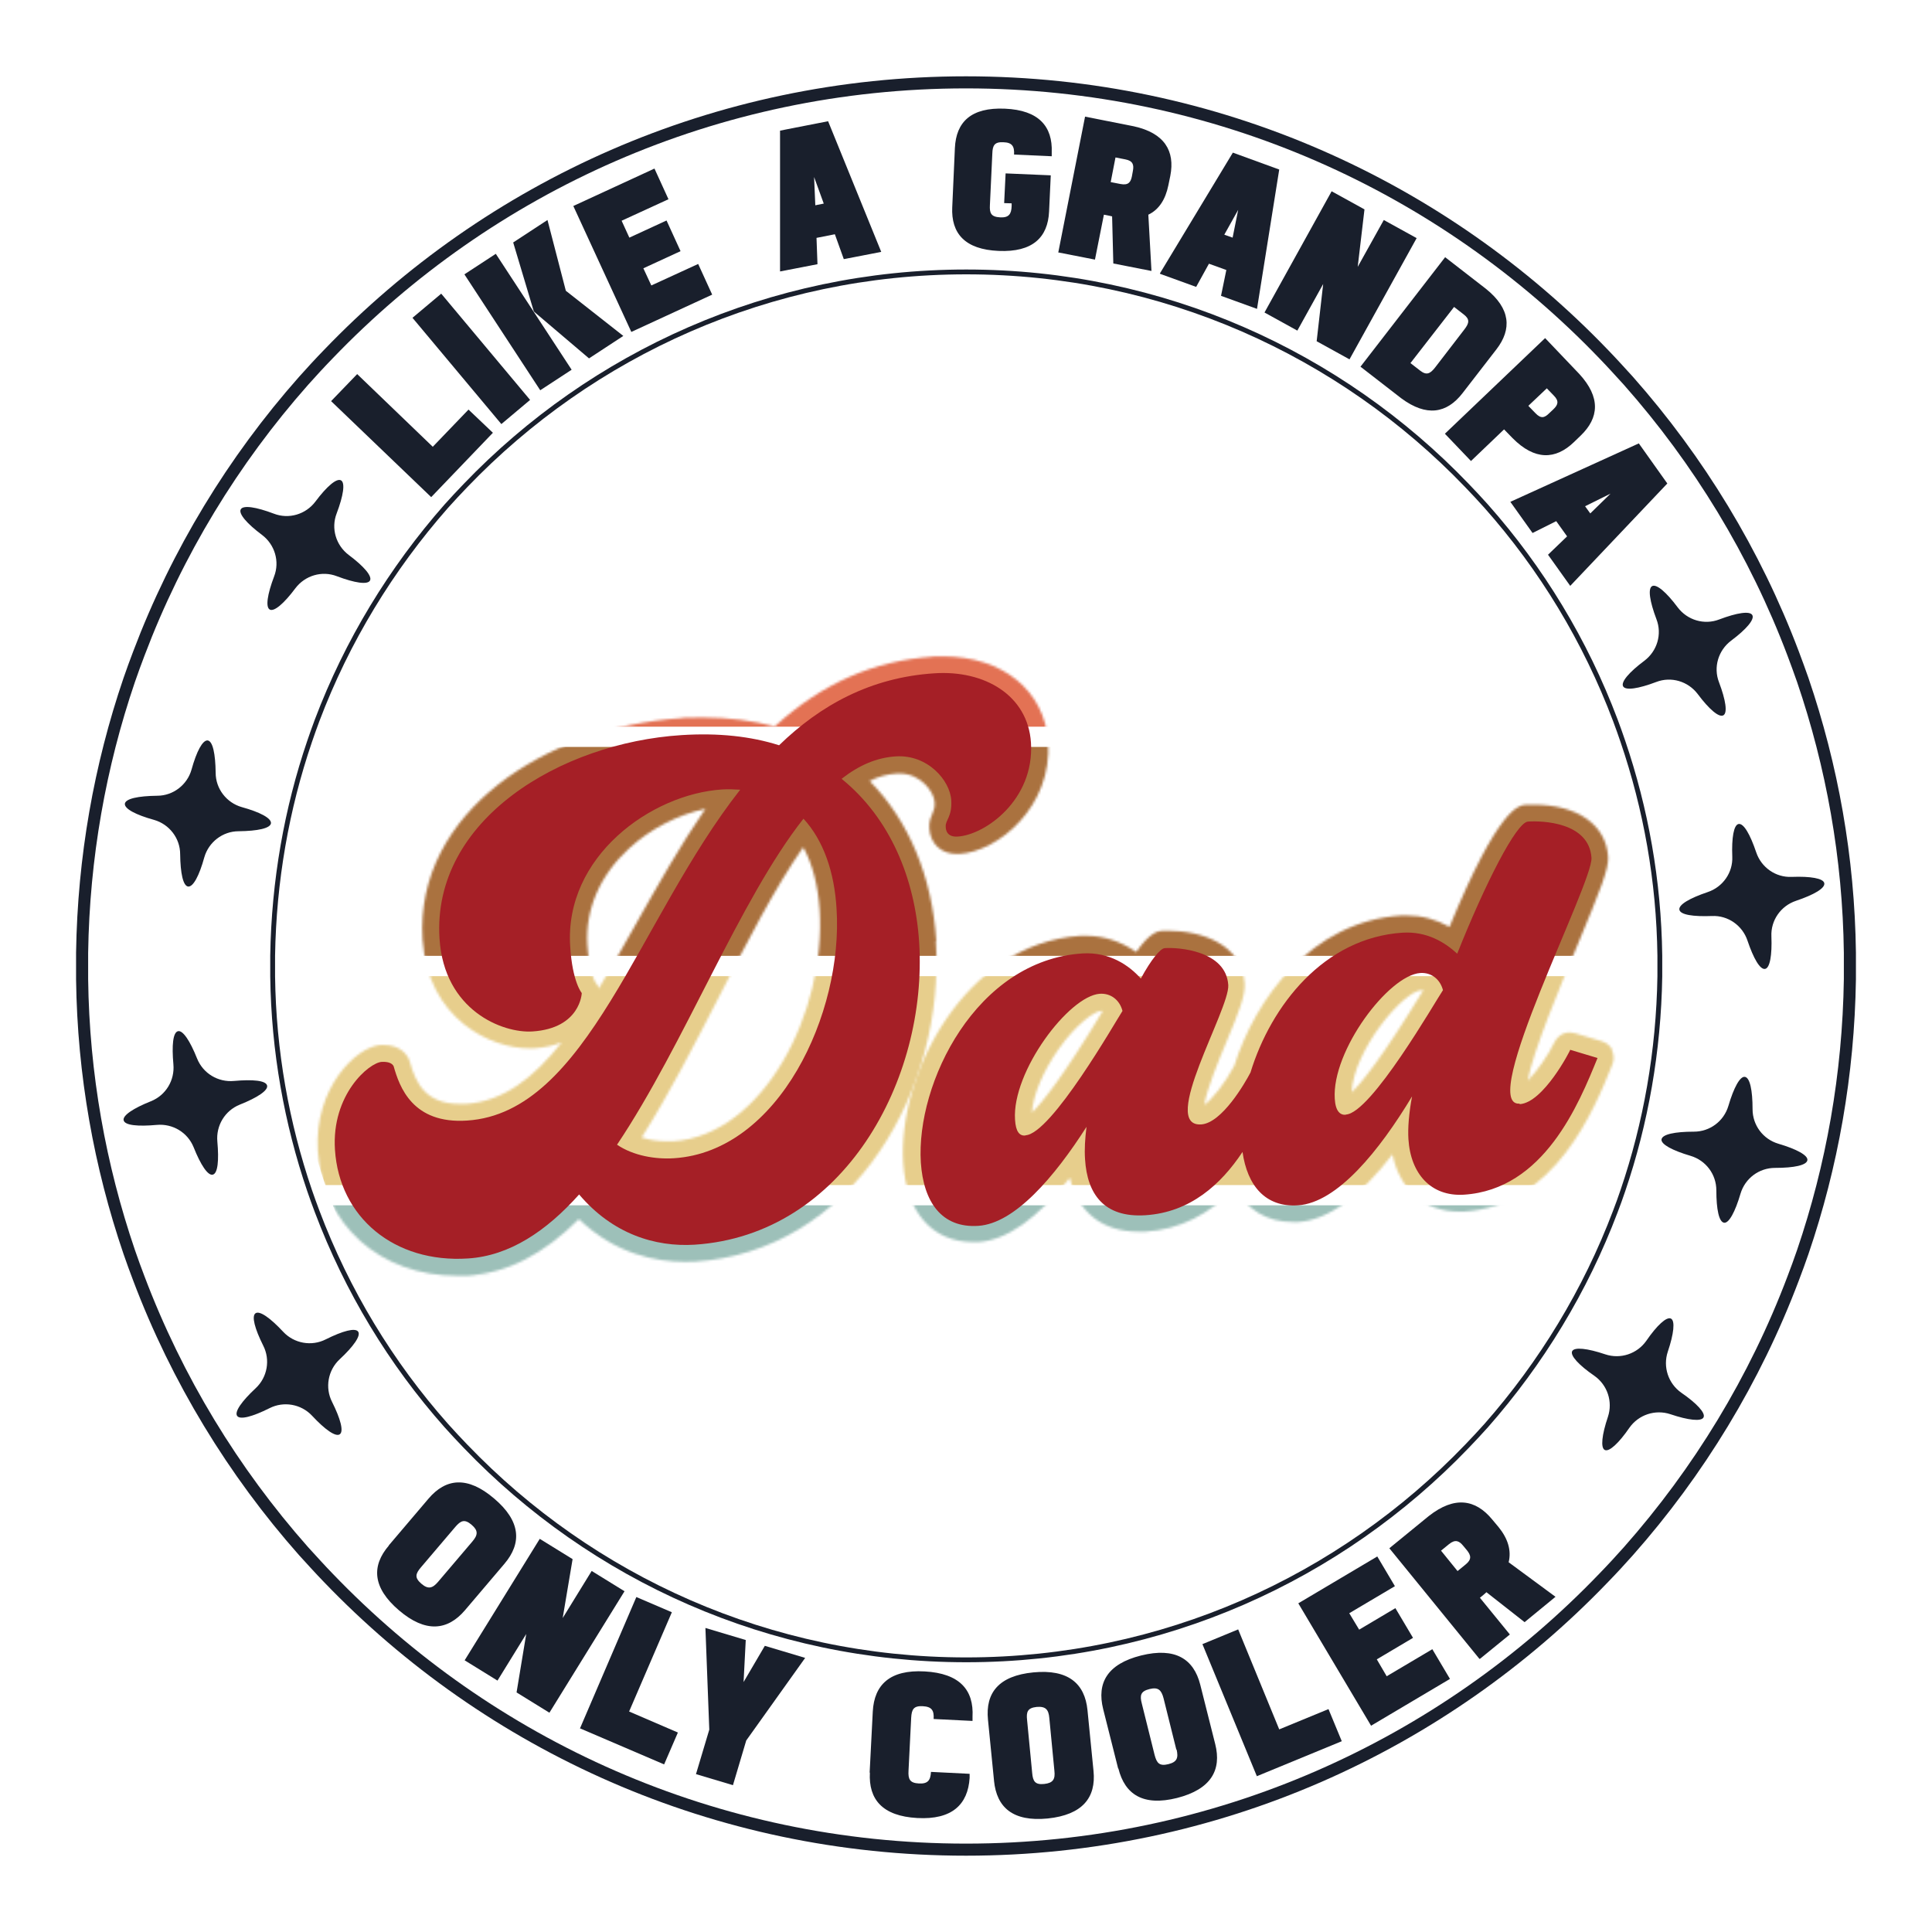 <?xml version="1.0" encoding="UTF-8"?>
<svg xmlns="http://www.w3.org/2000/svg" version="1.1" xmlns:xlink="http://www.w3.org/1999/xlink" viewBox="0 0 800 800">
  <defs>
    <style>
      .cls-1 {
        fill: #9dc0b9;
      }

      .cls-2 {
        fill: #191f2c;
      }

      .cls-3 {
        stroke-width: 5px;
      }

      .cls-3, .cls-4 {
        fill: none;
        stroke: #191f2c;
        stroke-miterlimit: 10;
      }

      .cls-5 {
        mask: url(#mask);
      }

      .cls-6 {
        fill: #a51f26;
      }

      .cls-7 {
        fill: #e7ce8c;
      }

      .cls-8 {
        fill: #e37254;
      }

      .cls-4 {
        stroke-width: 2px;
      }

      .cls-9 {
        fill: #aa723f;
      }

      .cls-10 {
        fill: #a29f7e;
      }

      .cls-11 {
        filter: url(#luminosity-noclip);
      }
    </style>
    <filter id="luminosity-noclip" x="119.7" y="119.7" width="560.5" height="560.6" color-interpolation-filters="sRGB" filterUnits="userSpaceOnUse">
      <feFlood flood-color="#fff" result="bg"/>
      <feBlend in="SourceGraphic" in2="bg"/>
    </filter>
    <mask id="mask" x="119.7" y="119.7" width="560.5" height="560.6" maskUnits="userSpaceOnUse">
      <g class="cls-11">
        <g>
          <path d="M387.7,389.7c-1.7-26.7-11.4-49.9-27.6-66.3,3.7-1.9,7.5-2.9,11.4-3.1.3,0,.7,0,1,0,8.9,0,14.2,7.7,14.5,11.7.2,2.4-.3,3.3-.8,4.6-.6,1.4-1.6,3.5-1.4,6.3.4,6.5,4.9,10.7,11.4,10.7s.7,0,1,0c16.2-1,38.6-19.6,36.8-46.4-1.4-21.2-18.8-35.4-43.5-35.4s-2.6,0-4,.1c-24.7,1.6-46.2,11.1-65.7,28.9-9-2.4-18.9-3.7-29.6-3.7s-6.3.1-9.5.3c-55.1,3.6-110.1,38.8-106.7,91.7,2.1,32.8,28.1,45,44.1,45s1.3,0,1.9,0c4.6-.3,8.4-1.2,11.6-2.5-11.6,14.7-24.2,24.5-39.7,25.5-.8,0-1.7,0-2.5,0-14,0-18.2-8.4-20.7-17.4-.1-.4-.3-.8-.4-1.2-.8-1.7-3.5-5.8-10.4-5.8s-.8,0-1.3,0c-10.1.7-27.6,17.8-26,43.9,2,30.5,25.7,51.7,57.8,51.7s3.1,0,4.8-.2c15.9-1,30.8-8.7,45.5-23.3,15.1,14.5,31.9,17.7,44,17.7h0c1.5,0,2.9,0,4.3-.1,30.6-2,57.8-18.3,76.4-45.9,16.7-24.7,25.1-56.4,23.1-86.8ZM247.9,409.2c-.2-.9-.6-1.7-1.4-2.5-.5-.9-2.6-5.1-3.3-15.4-.9-14.7,5.2-28.9,17.3-40,8.9-8.2,20.3-14,31.6-16.4-10.4,15.1-19.6,31.4-28.5,47.2-5.3,9.5-10.5,18.6-15.6,27.1ZM278.7,472.6c-.8,0-1.6,0-2.4,0-3.7,0-7.3-.5-10.6-1.6,11.4-18,21.9-38.5,32.1-58.4,11.8-23,23-44.9,34.8-61.8,3.8,6.9,6.1,15.7,6.8,25.9,2.7,42.3-23.2,93.4-60.7,95.9Z"/>
          <path d="M667.7,434.9c-.8-1.8-2.4-3.1-4.3-3.7l-11.3-3.4c-.7-.2-1.4-.3-2.1-.3-1.6,0-3.1.5-4.3,1.5-1,.8-1.7,1.8-2.2,2.9-2.2,4.7-7.1,11.8-10.9,15.6,2.2-12.3,13.8-39.8,20.4-55.7,9.8-23.5,13.2-32.1,12.9-37-.9-13.3-12.7-21.6-30.8-21.6s-2.2,0-3,0c-3.2.2-11.3.7-31.9,50.6-5.5-3.1-11.4-4.7-17.6-4.7s-1.6,0-2.4,0c-37.4,2.4-60.5,34.8-69.1,62.2-4,7.5-9.1,13.8-12.4,16.2.9-6.2,6.1-18.9,9.2-26.2,5-12,7.8-19.1,7.5-24-1-16.2-17.7-21.9-31.7-21.9s-1.5,0-2.1,0c-1.8.1-5.2.3-11.1,8.8-6.2-4.3-13.3-6.7-20.7-6.7s-1.6,0-2.4,0c-48.3,3.1-75.7,57.8-73.4,94,1.3,20.5,12.1,32.8,28.9,32.8s1.5,0,2.3,0c11.7-.8,24.3-9.7,37.8-26.6,3.3,14.2,13.4,22.3,28.4,22.3s2,0,3,0c14-.9,26.5-7.1,37-18.4,4.8,9.3,13.1,14.4,24,14.4s1.5,0,2.2,0c12.2-.8,25.3-10.2,39-28,3,14.6,13.3,23.7,27.5,23.7s1.4,0,2.2,0c37.6-2.4,53.7-41.9,61.4-61,.7-1.8.7-3.9-.2-5.7ZM456.4,419c-16.1,26.7-24.7,37.4-29.1,41.7.5-7.2,4.5-17,11-26.2,7.4-10.6,14.9-15.7,17.5-15.9h.2c.1,0,.3,0,.6,0,0,.1-.1.2-.2.3ZM588.7,411.1c-16.2,26.5-24.7,37.1-29,41.2.8-17.4,21.2-41.8,28.9-42.3h.2c.1,0,.3,0,.6,0-.2.3-.4.7-.6,1Z"/>
        </g>
      </g>
    </mask>
  </defs>
  <!-- Generator: Adobe Illustrator 28.7.2, SVG Export Plug-In . SVG Version: 1.2.0 Build 154)  -->
  <g>
    <g id="Lager_1">
      <g>
        <g class="cls-5">
          <g>
            <path class="cls-6" d="M602.3,205.9H197.7c51-53.2,122.8-86.2,202.3-86.2s151.2,33.1,202.3,86.2Z"/>
            <path class="cls-8" d="M662.3,300.9H137.7c12.1-32,29.9-61.3,52.2-86.5h420.1c22.3,25.2,40.1,54.4,52.2,86.5Z"/>
            <path class="cls-9" d="M680.3,395.8H119.7c.4-30.2,5.7-59.3,15-86.5h530.6c9.3,27.2,14.5,56.2,15,86.5Z"/>
            <path class="cls-7" d="M680.3,404.2c-.4,30.2-5.7,59.3-15,86.5H134.7c-9.3-27.2-14.5-56.2-15-86.5h560.5Z"/>
            <path class="cls-1" d="M662.3,499.1c-12.1,32-29.9,61.3-52.2,86.5H190c-22.3-25.2-40.1-54.4-52.2-86.5h524.6Z"/>
            <path class="cls-10" d="M602.3,594.1c-51,53.2-122.8,86.2-202.3,86.2s-151.2-33.1-202.3-86.2h404.5Z"/>
          </g>
        </g>
        <g>
          <path class="cls-2" d="M178.5,205.8l-41.4-39.7,10.8-11.2,31.3,30.1,14.8-15.4,10.1,9.6-25.6,26.7Z"/>
          <path class="cls-2" d="M207.6,175.6l-36.8-44,11.9-10,36.8,44-11.9,10Z"/>
          <path class="cls-2" d="M223.7,161.6l-31.4-48,13-8.5,31.4,48-13,8.5ZM243.9,148.4l-22.6-19.2-.3-.4-8.5-28.4,14.2-9.3,7.6,29.3,23.8,18.7-14.2,9.3Z"/>
          <path class="cls-2" d="M261.4,137.4l-24-52.1,33.6-15.5,5.8,12.7-19.4,8.9,3.2,7,15.4-7.1,5.8,12.7-15.4,7.1,3.3,7.1,19.4-8.9,5.8,12.7-33.6,15.5Z"/>
          <path class="cls-2" d="M323,112.5v-58.4c-.1,0,19.9-3.9,19.9-3.9l22,54.1-15.5,3-3.7-10.3-7.6,1.5.4,10.9-15.5,3ZM337.6,85l3.5-.7-4-11,.5,11.7Z"/>
          <path class="cls-2" d="M394.3,85.9l1.1-24.6c.5-10.8,6.7-16.9,20.7-16.3,14.1.6,19.8,7.4,19.4,18.1v1.6c0,0-15.6-.7-15.6-.7.2-3.4-.8-5-4.4-5.1-3.7-.2-4.5,1.3-4.6,4.7l-1,21.3c-.2,3.4.5,4.9,4.2,5.1,3.6.2,4.7-1.3,4.8-4.7v-1.1s-3.1-.1-3.1-.1l.6-12.3,18.7.8-.7,15c-.5,10.7-6.8,16.9-20.9,16.3-14-.6-19.7-7.3-19.2-18.1Z"/>
          <path class="cls-2" d="M438.2,104.6l11.1-56.3,20.2,4c12.7,2.8,17.1,10.2,15.1,20.5l-.8,3.9c-1.2,5.9-3.9,10.1-8.3,12.2l1.3,23.3-15.8-3.1-.5-19.5-1.3-.3-2.1-.4-3.7,18.6-15.3-3ZM459.9,75.4l4.1.8c3.2.6,4.2-.7,4.7-3.2l.4-2.2c.5-2.6,0-4.2-3.1-4.8l-4.1-.8-2,10.3Z"/>
          <path class="cls-2" d="M480.3,113.2l30.2-50,19.2,7-9.2,57.7-14.9-5.4,2.2-10.7-7.2-2.6-5.3,9.6-14.9-5.4ZM507,97.2l3.4,1.2,2.3-11.5-5.7,10.2Z"/>
          <path class="cls-2" d="M523.6,129.4l27.8-50.2,13.6,7.5-2.8,23.8,10.8-19.4,13.6,7.5-27.8,50.2-13.6-7.5,2.7-23.7-10.7,19.3-13.6-7.5Z"/>
          <path class="cls-2" d="M563.3,151.9l35.1-45.4,16.9,13.1c10.2,8.2,10.8,16.7,4.3,25.1l-14,18.1c-6.5,8.4-14.9,9.9-25.4,2.1l-16.9-13.1ZM584.1,150.4l4,3.1c2.6,2,4.1,1.3,6.2-1.4l12-15.6c2.1-2.7,2.4-4.3-.2-6.3l-4-3.1-18.1,23.3Z"/>
          <path class="cls-2" d="M598.3,179.6l41.5-39.6,14.2,14.9c8.8,9.6,8.2,18.1.5,25.5l-2.8,2.7c-7.6,7.3-16.2,7.6-25.4-1.7l-3.5-3.6-13.7,13.1-10.8-11.3ZM632.9,168.1l2.9,3c2.3,2.4,3.8,1.9,5.7,0l1.7-1.6c1.9-1.8,2.5-3.4.2-5.7l-2.9-3-7.6,7.2Z"/>
          <path class="cls-2" d="M625.4,207.8l53.2-24.2,11.8,16.6-40.2,42.4-9.2-12.9,7.9-7.6-4.5-6.3-9.8,4.9-9.2-12.9ZM656.4,209.7l2.1,2.9,8.4-8.2-10.5,5.2Z"/>
        </g>
        <g>
          <path class="cls-2" d="M161,639.9l16.4-19.3c7.2-8.5,16.2-9.5,27.2-.1,11.1,9.4,11.5,18.5,4.3,27l-16.4,19.3c-7.2,8.4-16.3,9.4-27.3,0-11-9.4-11.4-18.4-4.2-26.8ZM181.4,655l14.2-16.7c2.3-2.7,2.5-4.5-.3-6.9-2.9-2.5-4.5-1.8-6.8.9l-14.2,16.7c-2.3,2.7-2.7,4.3.2,6.8,2.8,2.4,4.6,1.9,6.9-.8Z"/>
          <path class="cls-2" d="M192.4,687.5l31.1-50.3,13.6,8.4-4.1,24.4,12-19.5,13.6,8.4-31.1,50.3-13.6-8.4,4-24.2-11.9,19.3-13.6-8.4Z"/>
          <path class="cls-2" d="M240.2,715.6l23.3-54.3,14.7,6.3-17.7,41.1,20.2,8.7-5.7,13.2-35-15Z"/>
          <path class="cls-2" d="M288.2,734.6l5.5-18.4-1.6-42.1,16.7,5-.9,17.4,8.8-15,16.7,5-24.4,34.2-5.5,18.5-15.4-4.6Z"/>
          <path class="cls-2" d="M360.1,734l1.3-25.3c.6-11.1,7.1-17.4,21.5-16.6,14.5.8,20.4,7.7,19.8,18.8v1.7c0,0-16.1-.8-16.1-.8.2-3.5-.7-5.1-4.5-5.3-3.8-.2-4.6,1.3-4.8,4.8l-1.1,21.9c-.2,3.5.5,5.1,4.3,5.3,3.7.2,4.8-1.3,5-4.8l16,.8v1.7c-.7,11-7.3,17.4-21.7,16.6-14.4-.8-20.2-7.7-19.6-18.8Z"/>
          <path class="cls-2" d="M411.6,737.3l-2.5-25.2c-1.1-11.1,4.4-18.2,18.8-19.6,14.4-1.4,21.3,4.6,22.4,15.6l2.5,25.2c1.1,11-4.5,18.2-19,19.7-14.4,1.4-21.1-4.6-22.2-15.6ZM436.6,733.2l-2.1-21.8c-.3-3.5-1.5-4.9-5.2-4.6-3.8.4-4.4,2-4,5.5l2.1,21.8c.3,3.5,1.2,5,5,4.6,3.7-.4,4.6-2,4.2-5.5Z"/>
          <path class="cls-2" d="M463,732.3l-6.2-24.6c-2.7-10.8,1.7-18.7,15.7-22.2,14.1-3.5,21.8,1.4,24.5,12.1l6.2,24.6c2.7,10.7-1.7,18.7-15.8,22.3-14,3.5-21.6-1.4-24.3-12.2ZM487.1,724.5l-5.3-21.3c-.9-3.4-2.2-4.7-5.8-3.8-3.7.9-4.1,2.6-3.2,6l5.3,21.3c.9,3.4,2,4.7,5.7,3.8,3.6-.9,4.2-2.6,3.4-6.1Z"/>
          <path class="cls-2" d="M520.4,735.4l-22.5-54.6,14.8-6.1,17,41.4,20.4-8.4,5.5,13.3-35.2,14.5Z"/>
          <path class="cls-2" d="M567.8,714.7l-30.2-50.8,32.7-19.4,7.3,12.3-18.9,11.2,4.1,6.8,15-8.9,7.3,12.3-15,8.9,4.1,7,18.9-11.2,7.3,12.3-32.7,19.4Z"/>
          <path class="cls-2" d="M612.6,686.9l-37.3-45.8,16.4-13.4c10.6-8.3,19.3-6.9,26.2,1.5l2.6,3.1c3.9,4.8,5.4,9.7,4.2,14.6l19.4,14.3-12.8,10.5-15.8-12.4-1,.9-1.7,1.4,12.4,15.2-12.4,10.1ZM603.6,650.5l3.3-2.7c2.6-2.1,2.2-3.8.5-5.9l-1.5-1.8c-1.7-2.1-3.3-2.8-5.9-.7l-3.3,2.7,6.8,8.4Z"/>
        </g>
        <path class="cls-3" d="M766,400c0,1.8,0,3.7,0,5.5-.6,39.5-7.4,77.4-19.5,112.9-1.3,3.7-2.6,7.4-4,11-15.8,41.8-39.1,80-68.2,112.9-3.3,3.7-6.7,7.4-10.2,11-66.6,69.4-160.3,112.6-264.1,112.6s-197.5-43.2-264.1-112.6c-3.5-3.6-6.8-7.3-10.2-11-29.1-32.9-52.4-71.1-68.2-112.9-1.4-3.6-2.7-7.3-4-11-12.1-35.5-19-73.4-19.5-112.9,0-1.8,0-3.7,0-5.5s0-3.7,0-5.5c.6-39.5,7.4-77.4,19.5-112.9,1.3-3.7,2.6-7.4,4-11,15.8-41.8,39.1-80,68.2-112.9,3.3-3.7,6.7-7.4,10.2-11,66.6-69.4,160.3-112.6,264.1-112.6s197.5,43.2,264.1,112.6c3.5,3.6,6.8,7.3,10.2,11,29.1,32.9,52.4,71.1,68.2,112.9,1.4,3.7,2.7,7.3,4,11,12.1,35.5,19,73.4,19.5,112.9,0,1.8,0,3.7,0,5.5Z"/>
        <path class="cls-4" d="M687.3,400c0,1.4,0,2.9,0,4.3-.5,31-5.8,60.8-15.3,88.7-1,2.9-2,5.8-3.1,8.6-12.4,32.8-30.7,62.8-53.5,88.7-2.6,2.9-5.3,5.8-8,8.6-52.3,54.5-125.9,88.4-207.3,88.4s-155-33.9-207.3-88.4c-2.7-2.8-5.4-5.7-8-8.6-22.9-25.8-41.1-55.8-53.5-88.7-1.1-2.9-2.1-5.7-3.1-8.6-9.5-27.9-14.9-57.7-15.3-88.7,0-1.4,0-2.9,0-4.3s0-2.9,0-4.3c.5-31,5.8-60.8,15.3-88.7,1-2.9,2-5.8,3.1-8.7,12.4-32.8,30.7-62.8,53.5-88.7,2.6-2.9,5.3-5.8,8-8.6,52.3-54.5,125.9-88.4,207.3-88.4s155,33.9,207.3,88.4c2.7,2.8,5.4,5.7,8,8.6,22.9,25.8,41.1,55.8,53.5,88.7,1.1,2.9,2.1,5.8,3.1,8.7,9.5,27.9,14.9,57.7,15.3,88.7,0,1.4,0,2.9,0,4.3Z"/>
        <path class="cls-2" d="M99.7,210.9c1-1.8,6.3-1,13.7,1.8,6.2,2.4,13.2.3,17.2-5,4.7-6.3,8.8-9.8,10.6-8.8,1.8,1,1,6.3-1.8,13.7-2.4,6.2-.3,13.2,5,17.2,6.3,4.7,9.8,8.8,8.8,10.6-1,1.8-6.3,1-13.7-1.8-6.2-2.4-13.2-.3-17.2,5-4.7,6.3-8.8,9.8-10.6,8.8-1.8-1-1-6.3,1.8-13.7,2.4-6.2.3-13.2-5-17.2-6.3-4.7-9.8-8.8-8.8-10.6Z"/>
        <path class="cls-2" d="M51.7,332.8c.3-2.1,5.5-3.2,13.4-3.3,6.6,0,12.4-4.5,14.2-10.8,2.1-7.6,4.6-12.3,6.7-12.1,2.1.3,3.2,5.5,3.3,13.4,0,6.6,4.5,12.4,10.8,14.2,7.6,2.1,12.3,4.6,12.1,6.7-.3,2.1-5.5,3.2-13.4,3.3-6.6,0-12.4,4.5-14.2,10.8-2.1,7.6-4.6,12.3-6.7,12.1-2.1-.3-3.2-5.5-3.3-13.4,0-6.6-4.5-12.4-10.8-14.2-7.6-2.1-12.3-4.6-12.1-6.7Z"/>
        <path class="cls-2" d="M51.2,463.9c-.5-2,4-5,11.3-7.9,6.2-2.5,9.9-8.7,9.3-15.3-.7-7.8-.2-13.2,1.9-13.7,2-.5,5,4,7.9,11.3,2.5,6.2,8.7,9.9,15.3,9.3,7.8-.7,13.2-.2,13.7,1.9.5,2-4,5-11.3,7.9-6.2,2.5-9.9,8.7-9.3,15.3.7,7.8.2,13.2-1.9,13.7-2,.5-5-4-7.9-11.3-2.5-6.2-8.7-9.9-15.3-9.3-7.8.7-13.2.2-13.7-1.9Z"/>
        <path class="cls-2" d="M98.2,586.3c-1.2-1.7,1.9-6.1,7.7-11.5,4.8-4.5,6.1-11.7,3.1-17.6-3.5-7-4.9-12.2-3.2-13.4,1.7-1.2,6.1,1.9,11.5,7.7,4.5,4.8,11.7,6.1,17.6,3.1,7-3.5,12.2-4.9,13.4-3.2,1.2,1.7-1.9,6.1-7.7,11.5-4.8,4.5-6.1,11.7-3.1,17.6,3.5,7,4.9,12.2,3.2,13.4-1.7,1.2-6.1-1.9-11.5-7.7-4.5-4.8-11.7-6.1-17.6-3.1-7,3.5-12.2,4.9-13.4,3.2Z"/>
        <path class="cls-2" d="M725.6,254.7c-1-1.8-6.3-1-13.7,1.8-6.2,2.4-13.2.3-17.2-5-4.7-6.3-8.8-9.8-10.6-8.8-1.8,1-1,6.3,1.8,13.7,2.4,6.2.3,13.2-5,17.2-6.3,4.7-9.8,8.8-8.8,10.6,1,1.8,6.3,1,13.7-1.8,6.2-2.4,13.2-.3,17.2,5,4.7,6.3,8.8,9.8,10.6,8.8,1.8-1,1-6.3-1.8-13.7-2.4-6.2-.3-13.2,5-17.2,6.3-4.7,9.8-8.8,8.8-10.6Z"/>
        <path class="cls-2" d="M755.4,365.7c-.4-2-5.7-2.9-13.5-2.6-6.6.3-12.6-3.9-14.7-10.2-2.5-7.4-5.2-12.1-7.3-11.7-2,.4-2.9,5.7-2.6,13.5.3,6.6-3.9,12.6-10.2,14.7-7.4,2.5-12.1,5.2-11.7,7.3s5.7,2.9,13.5,2.6c6.6-.3,12.6,3.9,14.7,10.2,2.5,7.4,5.2,12.1,7.3,11.7,2-.4,2.9-5.7,2.6-13.5-.3-6.6,3.9-12.6,10.2-14.7,7.4-2.5,12.1-5.2,11.7-7.3Z"/>
        <path class="cls-2" d="M748.4,480.4c.3-2-4.5-4.6-12-6.8-6.4-1.9-10.7-7.7-10.7-14.3,0-7.9-1.1-13.1-3.2-13.4-2-.3-4.6,4.5-6.8,12-1.9,6.4-7.7,10.7-14.3,10.7-7.9,0-13.1,1.1-13.4,3.2-.3,2,4.5,4.6,12,6.8,6.4,1.9,10.7,7.7,10.7,14.3,0,7.9,1.1,13.1,3.2,13.4,2,.3,4.6-4.5,6.8-12,1.9-6.4,7.7-10.7,14.3-10.7,7.9,0,13.1-1.1,13.4-3.2Z"/>
        <path class="cls-2" d="M705.4,586.9c.9-1.8-2.8-5.8-9.2-10.2-5.4-3.8-7.7-10.7-5.6-17,2.5-7.4,3.1-12.8,1.3-13.7-1.8-.9-5.8,2.8-10.2,9.2-3.8,5.4-10.7,7.7-17,5.6-7.4-2.5-12.8-3.1-13.7-1.3-.9,1.8,2.8,5.8,9.2,10.2,5.4,3.8,7.7,10.7,5.6,17-2.5,7.4-3.1,12.8-1.3,13.7s5.8-2.8,10.2-9.2c3.8-5.4,10.7-7.7,17-5.6,7.4,2.5,12.8,3.1,13.7,1.3Z"/>
        <g>
          <path class="cls-6" d="M348.6,322.4c7.1-5.5,14.3-8.7,22.4-9.2,13.1-.8,22.4,9.9,22.9,18.2.4,6.8-2.5,8.2-2.3,10.9,0,1.5.6,4.4,5,4.1,11.3-.7,31.8-15.2,30.3-38.9-1.3-19.6-19.2-30.1-40-28.7-26.4,1.7-47.2,13.2-64.3,29.8-11.6-3.7-25.1-5.2-40.5-4.2-49.9,3.2-103.3,35-100.1,84.3,1.9,29.7,26.1,39.2,38.5,38.4,19.9-1.3,20.4-15.9,20.4-15.9,0,0-3.9-4.5-4.8-19.4-2.4-37.1,33.5-63,62.9-64.9,2.7-.2,5.1,0,7.5.1-42.2,53.7-63.2,133.8-113.1,137-22.6,1.5-28-14-30.4-22.5-.7-1.4-2.5-1.9-4.9-1.8-5.3.3-20.9,13.6-19.4,36.4,1.8,27.9,24.5,47,55.1,45,17.2-1.1,32.4-11.3,46-26.5,13.9,16.4,31.5,21.8,47.8,20.8,61.8-4,96.6-68.5,93-125.2-1.7-26.4-12-51.4-32.1-67.7ZM279.1,479.6c-7.7.5-16.8-1-23.6-5.6,28-41.8,50.7-101.4,77.2-135,8.3,9,12.8,22.1,13.7,37.3,2.8,43.3-23.9,100.5-67.3,103.3Z"/>
          <path class="cls-6" d="M629.2,457c-17.5,1.1,30.5-91.4,29.8-101.8-1-14.8-20.4-15.4-26.3-15-4.8.3-17.7,25.6-29.3,54.7-5.1-4.7-12.5-9.3-22.6-8.7-32.5,2.1-54.5,30.1-63,57.9-2.3,4.4-11.8,20.9-20.4,21.5-17.5,1.1,11.8-47.6,11.2-57.7-.9-14.3-20.7-15.7-26.3-15.3-1.8.1-5.7,4.8-9.9,12.6-4.8-5.4-12.9-11.1-24.2-10.4-43.9,2.8-69,53.6-66.9,86.6,1.1,16.3,8.6,27.2,23.8,26.2,15.1-1,31.5-20.2,44.8-41-.6,4.8-.9,9.3-.6,13.5.9,14.3,7.8,24.2,25,23.1,18.6-1.2,31.3-12.8,40.2-26.2,2,14,9.5,23,23,22.1,16.3-1.1,33.7-22.7,47.2-45.1-1.3,6.9-1.8,13.2-1.5,17.7.9,14.3,9.3,23.8,22.9,23,33.3-2.1,47.7-37.7,55.4-56.6l-11.3-3.4c0,.3-11.1,21.9-20.9,22.5ZM424.6,470.2c-2.4.2-4-1.5-4.3-6.6-1.3-19.9,22.3-51.2,35.1-52.1,4.5-.3,8.2,2.5,9.4,7.1-2.7,4.1-29.5,51.1-40.2,51.5ZM557.3,461.6c-2.4.2-4.3-1.5-4.6-6.6-1.3-19.9,22.3-51.2,35.4-52.1,4.5-.3,8.2,2.5,9.4,7.1-3,4.4-29.8,51.1-40.2,51.5Z"/>
        </g>
      </g>
    </g>
  </g>
</svg>